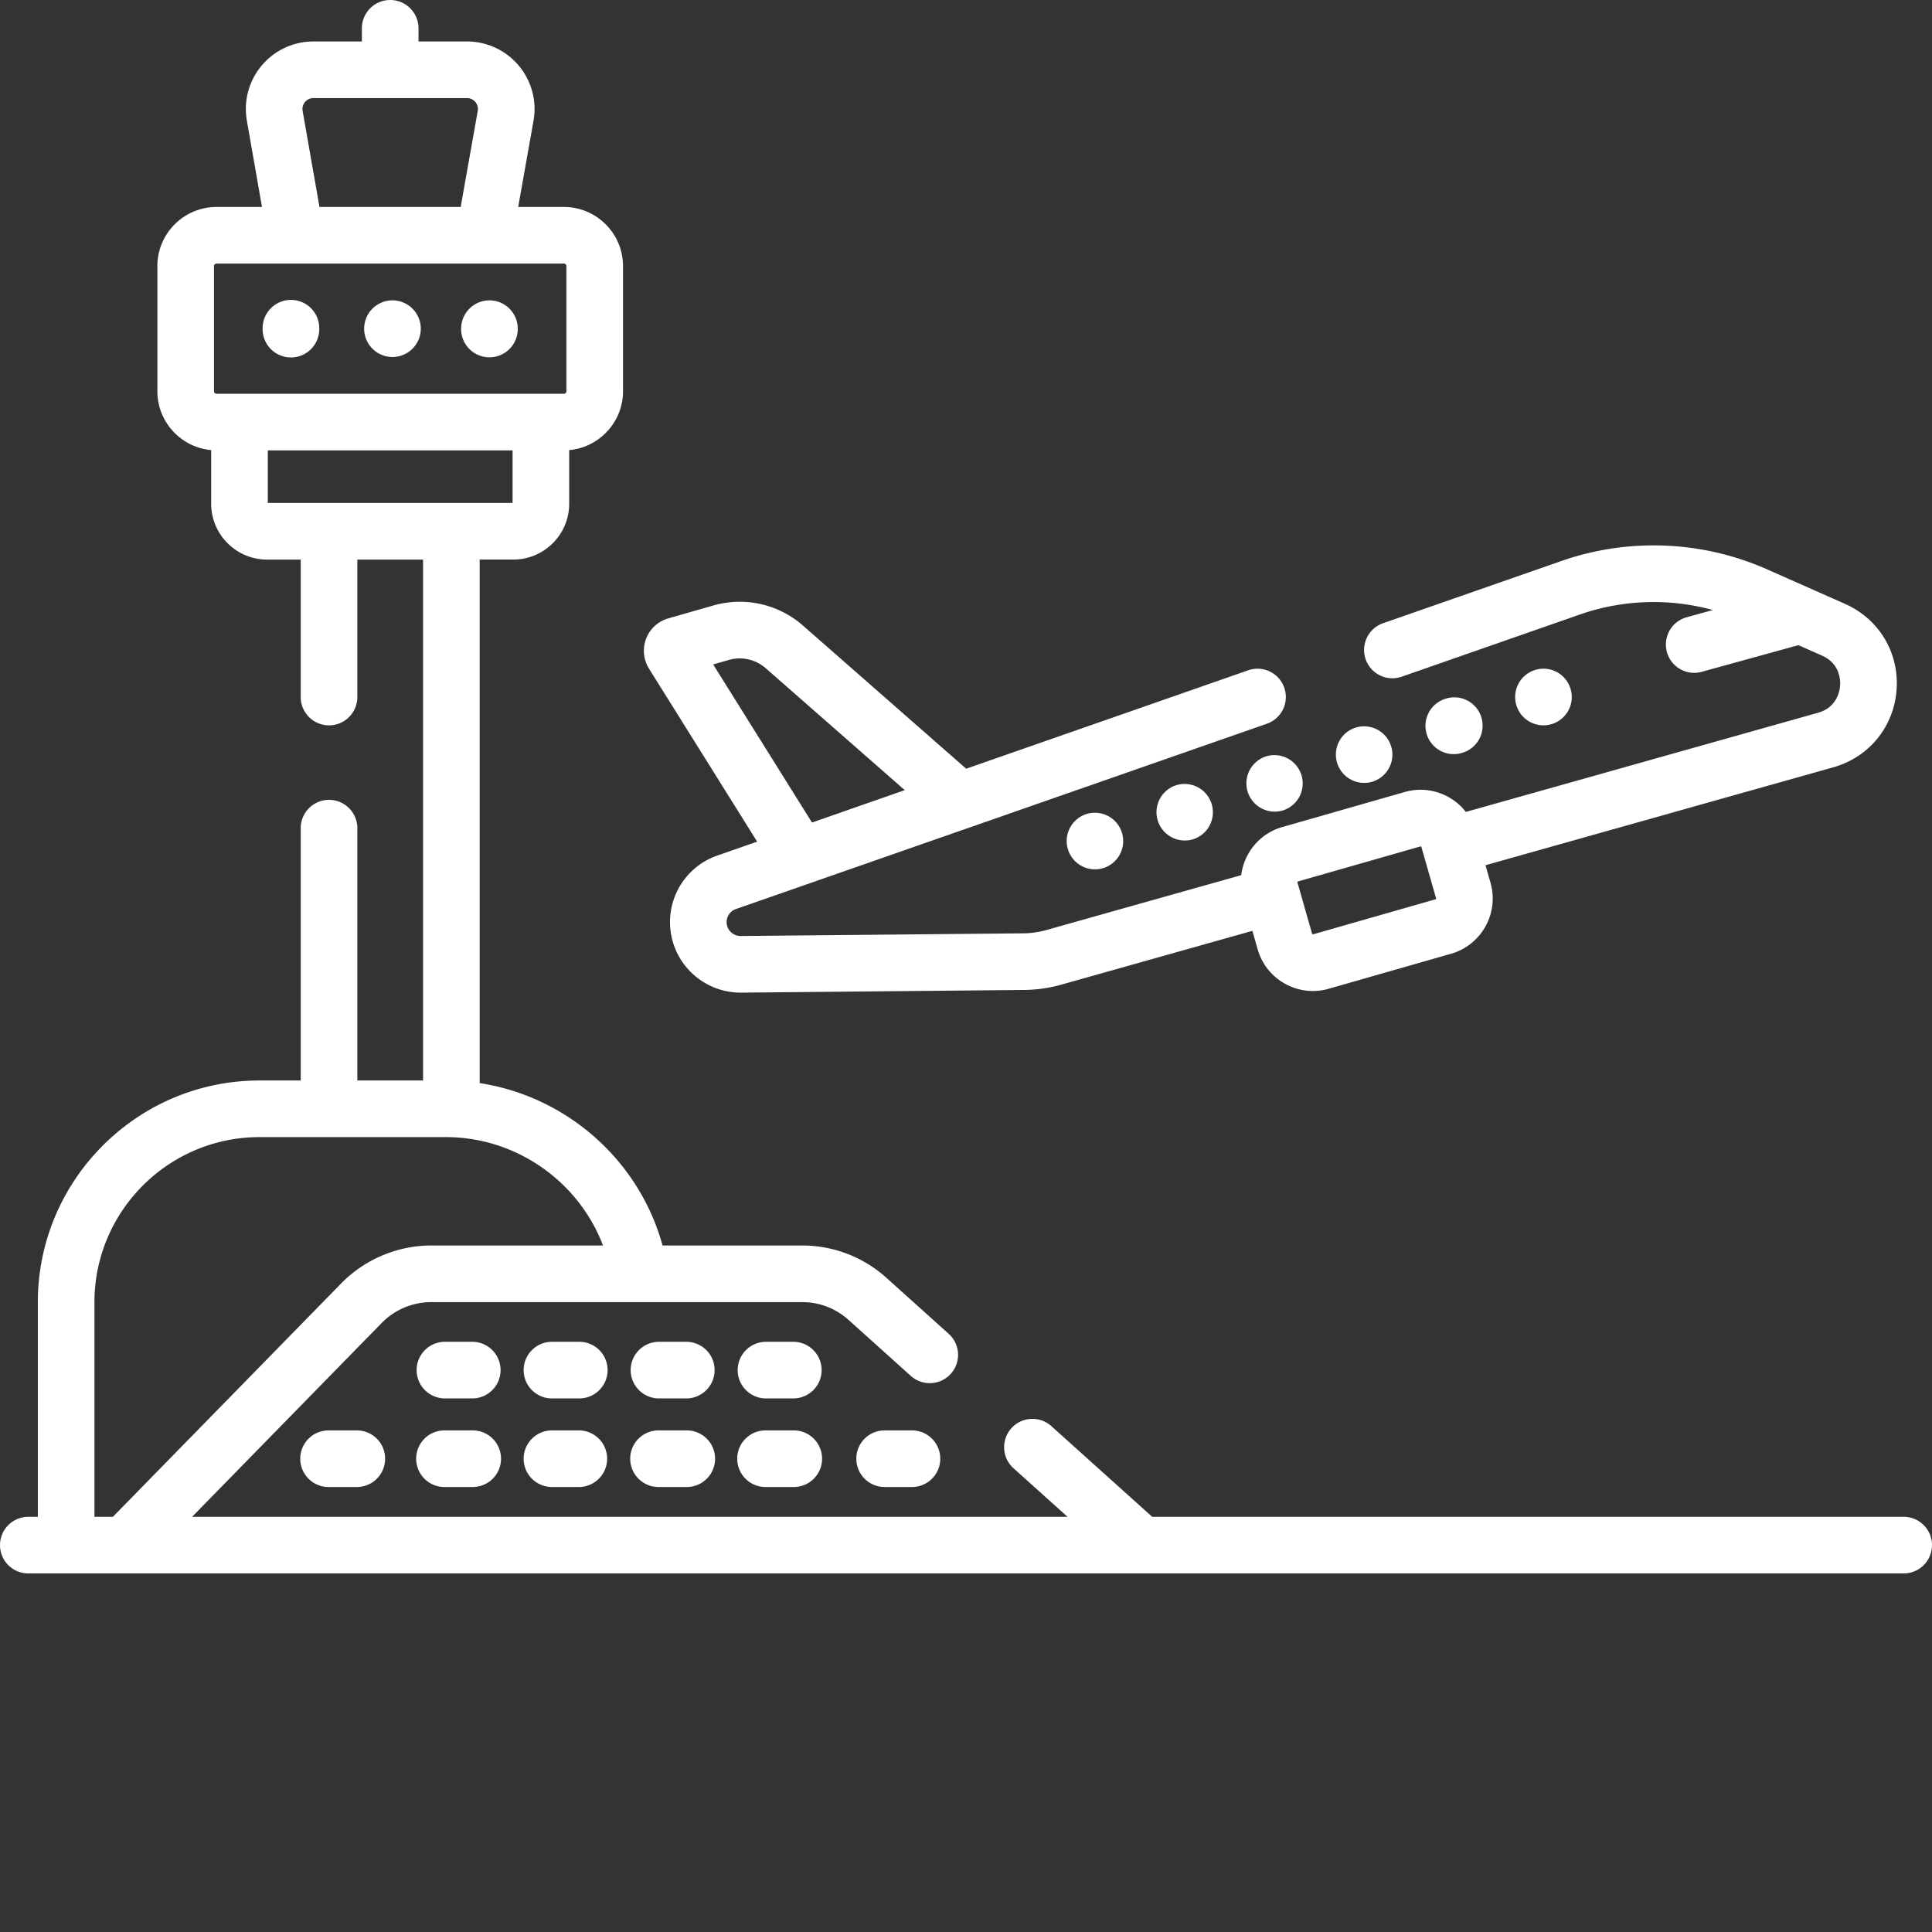 <svg xmlns="http://www.w3.org/2000/svg" version="1.1" xmlns:xlink="http://www.w3.org/1999/xlink" width="512" height="512" x="0" y="0" viewBox="0 0 512 512" style="enable-background:new 0 0 512 512" xml:space="preserve"><rect x="0" y="0" width="512" height="512" fill="#333333" stroke="none"/><g><path d="M504.496 401.969H305.344l-26.723-24.031a7.502 7.502 0 0 0-10.598.566c-2.77 3.078-2.515 7.824.563 10.594l14.316 12.87H50.91l50.262-51.382c3.426-3.5 8.2-5.512 13.098-5.512h98.332c4.53 0 8.882 1.668 12.253 4.7l16.524 14.859a7.506 7.506 0 0 0 10.598-.567c2.77-3.078 2.515-7.824-.567-10.593l-16.52-14.856a33.278 33.278 0 0 0-22.288-8.547H175.59l-.078-.277c-6.367-22.664-25.606-39.262-48.39-42.762V148.293h8.905c8.168 0 14.817-6.645 14.817-14.816V119.28c7.984-.718 14.265-7.441 14.265-15.61v-33.14c0-8.648-7.035-15.683-15.683-15.683h-12.098l4.055-22.828a17.86 17.86 0 0 0-3.906-14.625 17.86 17.86 0 0 0-13.723-6.403H110.91V7.504a7.504 7.504 0 1 0-15.008 0v3.488H83.055a17.867 17.867 0 0 0-13.703 6.38 17.881 17.881 0 0 0-3.93 14.612l4.008 22.864H57.387c-8.649 0-15.684 7.035-15.684 15.683v33.14c0 8.169 6.277 14.892 14.262 15.61v14.2c0 8.167 6.644 14.816 14.816 14.816h8.91v36.422a7.504 7.504 0 1 0 15.008 0v-36.422h17.418V286.34H94.7v-66.867a7.504 7.504 0 1 0-15.008 0v66.867H68.79c-32.402 0-58.762 26.36-58.762 58.762v56.87H7.504a7.5 7.5 0 0 0-7.504 7.5 7.504 7.504 0 0 0 7.504 7.505h496.992a7.504 7.504 0 1 0 0-15.008zM80.2 29.399c-.199-1.16.317-1.981.64-2.368a2.855 2.855 0 0 1 2.216-1.035h40.695a2.86 2.86 0 0 1 2.223 1.04 2.86 2.86 0 0 1 .632 2.362l-4.52 25.45h-37.42zM56.711 70.53c0-.37.3-.676.676-.676h92.035a.68.68 0 0 1 .68.676v33.14a.677.677 0 0 1-.68.677H57.387a.674.674 0 0 1-.676-.676zm14.258 48.824h64.867v13.934H70.969zM25.03 345.098c0-24.125 19.63-43.754 43.758-43.754h49.36c18.546 0 35.14 11.629 41.66 28.726h-45.54c-8.91 0-17.593 3.653-23.828 10.024l-60.52 61.875h-4.89zm0 0" fill="#ffffff" opacity="1" data-original="#000000"></path><path d="M137.21 87.102a7.504 7.504 0 1 1-15.007 0 7.504 7.504 0 1 1 15.008 0zM111.512 87.102a7.504 7.504 0 1 1-15.008 0 7.504 7.504 0 1 1 15.008 0zM84.605 87.102a7.503 7.503 0 1 1-15.004 0 7.503 7.503 0 1 1 15.004 0zM200.656 223.047l-10.375 3.621a18.64 18.64 0 0 0-12.722 17.703c0 1.727.242 3.45.718 5.129 2.282 8 9.66 13.559 17.993 13.559h.148l74.898-.711a37.8 37.8 0 0 0 10.137-1.461l50.442-14.203 1.402 4.898a15.11 15.11 0 0 0 7.246 9.121 15.127 15.127 0 0 0 11.574 1.328l32.434-9.277c8.07-2.309 12.758-10.75 10.449-18.82l-1.328-4.641 92.277-25.984c9.446-2.704 15.992-10.782 16.668-20.582.684-9.805-4.683-18.715-13.672-22.696l-20.515-9.09a74.355 74.355 0 0 0-53.91-2.527l-47.993 16.746a7.51 7.51 0 0 0-4.613 9.559 7.505 7.505 0 0 0 9.559 4.61l47.941-16.731a59.39 59.39 0 0 1 34.504-.934l-6.938 1.914a7.503 7.503 0 0 0 1.992 14.734c.66 0 1.333-.085 2-.273l25.626-7.066 6.27 2.777c4.8 2.129 4.874 6.613 4.78 7.938-.09 1.32-.78 5.75-5.796 7.183l-93.38 26.297c-3.706-4.742-10.05-7.035-16.183-5.281l-32.434 9.277a15.142 15.142 0 0 0-9.12 7.25 15.247 15.247 0 0 0-1.801 5.516l-51.582 14.523a22.995 22.995 0 0 1-6.157.89l-74.906.708h-.031c-1.645 0-3.102-1.09-3.547-2.66a3.803 3.803 0 0 1-.145-1.02 3.661 3.661 0 0 1 2.504-3.484c.035-.012.07-.024.11-.035L335.73 191.8a7.5 7.5 0 0 0 4.61-9.555 7.499 7.499 0 0 0-9.555-4.61l-74.738 26.079-43.18-37.867c-6.547-5.77-15.469-7.778-23.855-5.38l-11.918 3.41a8.972 8.972 0 0 0-5.871 5.376 8.986 8.986 0 0 0 .761 7.926zm143.2 10.648c.042-.078.093-.093.128-.101l32.434-9.278a.157.157 0 0 1 .059-.011c.093 0 .18.062.207.156l3.89 13.598a.219.219 0 0 1-.148.265l-32.434 9.278c-.031.011-.086.027-.164-.02-.078-.043-.094-.098-.105-.129l-3.887-13.594c-.012-.03-.027-.086.02-.164zM193.14 174.898c3.449-.992 7.117-.16 9.824 2.22l36.805 32.28-24.586 8.579-26.188-41.895zm0 0" fill="#ffffff" opacity="1" data-original="#000000"></path><path d="M411.328 191.86a7.5 7.5 0 0 0 4.848-9.438 7.5 7.5 0 0 0-9.438-4.848 7.5 7.5 0 0 0-4.847 9.438 7.5 7.5 0 0 0 9.437 4.847zM387.559 199.492a7.503 7.503 0 1 0-4.586-14.285 7.504 7.504 0 0 0-4.852 9.438 7.5 7.5 0 0 0 9.438 4.847zM363.79 207.129a7.506 7.506 0 0 0 4.85-9.438 7.506 7.506 0 0 0-9.437-4.851 7.504 7.504 0 0 0 4.586 14.29zM335.434 200.473a7.504 7.504 0 0 0 4.586 14.289 7.506 7.506 0 0 0 4.851-9.438 7.506 7.506 0 0 0-9.437-4.851zM311.664 208.105a7.504 7.504 0 0 0 4.586 14.29 7.504 7.504 0 0 0-4.586-14.29zM287.895 215.738a7.506 7.506 0 0 0-4.852 9.438 7.506 7.506 0 0 0 9.437 4.851 7.504 7.504 0 0 0-4.586-14.29zM125.152 355.59h-7.238a7.504 7.504 0 1 0 0 15.008h7.238a7.504 7.504 0 1 0 0-15.008zM153.516 355.59h-7.243c-4.14 0-7.5 3.36-7.5 7.504s3.36 7.504 7.5 7.504h7.243c4.14 0 7.5-3.36 7.5-7.504s-3.36-7.504-7.5-7.504zM181.875 355.59h-7.238a7.504 7.504 0 1 0 0 15.008h7.238a7.504 7.504 0 1 0 0-15.008zM210.234 355.59h-7.238a7.504 7.504 0 1 0 0 15.008h7.238a7.504 7.504 0 1 0 0-15.008zM125.152 379.07h-7.238a7.503 7.503 0 1 0 0 15.004h7.238a7.503 7.503 0 1 0 0-15.004zM94.434 379.07h-7.239a7.503 7.503 0 1 0 0 15.004h7.239a7.503 7.503 0 1 0 0-15.004zM234.559 379.07a7.503 7.503 0 1 0 0 15.004h7.242a7.503 7.503 0 0 0 0-15.004zM153.516 379.07h-7.243a7.502 7.502 0 0 0 0 15.004h7.243a7.503 7.503 0 0 0 0-15.004zM181.875 379.07h-7.238a7.503 7.503 0 1 0 0 15.004h7.238a7.503 7.503 0 1 0 0-15.004zM210.234 379.07h-7.238a7.503 7.503 0 1 0 0 15.004h7.238a7.503 7.503 0 1 0 0-15.004zm0 0" fill="#ffffff" opacity="1" data-original="#000000"></path></g></svg>